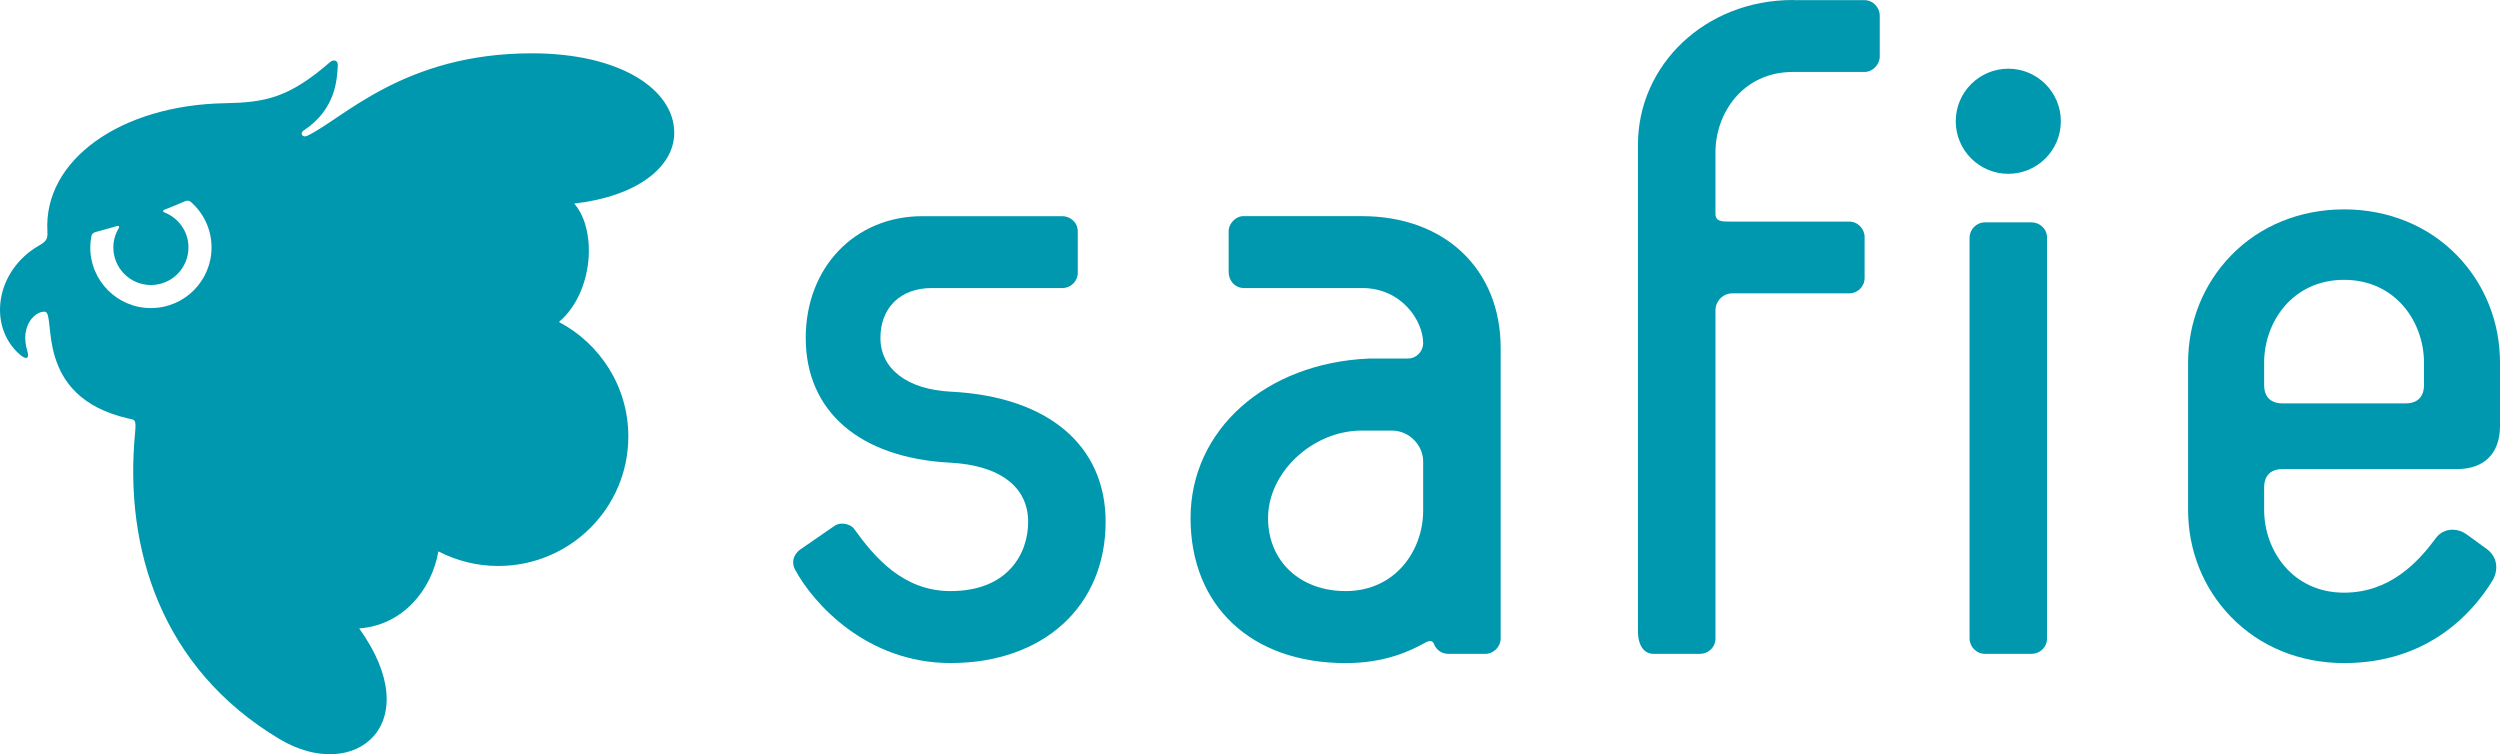 <?xml version="1.0" encoding="utf-8"?>
<!-- Generator: Adobe Illustrator 15.1.0, SVG Export Plug-In . SVG Version: 6.00 Build 0)  -->
<!DOCTYPE svg PUBLIC "-//W3C//DTD SVG 1.1//EN" "http://www.w3.org/Graphics/SVG/1.1/DTD/svg11.dtd">
<svg version="1.1" id="レイヤー_1" xmlns="http://www.w3.org/2000/svg" xmlns:xlink="http://www.w3.org/1999/xlink" x="0px"
	 y="0px" width="328.789px" height="99.197px" viewBox="0 0 328.789 99.197" enable-background="new 0 0 328.789 99.197"
	 xml:space="preserve">
<path fill="#0098AF" d="M179.093,28.424h-15.558c-1.024,0-1.945,0.984-1.945,1.954v5.42c0,1.081,0.801,2.086,2.032,2.086h15.554
	c5.139,0,7.992,4.292,7.992,7.251c0,1.04-0.85,2.021-2.019,2.021h-5.083c-13.611,0.571-23.489,9.393-23.489,20.977
	c0,11.581,8.004,19.075,20.392,19.075c5.118,0,8.44-1.55,10.506-2.707c0.56-0.322,0.964-0.223,1.116,0.19
	c0.167,0.475,0.759,1.301,1.878,1.301h4.866c1.125,0,2.027-0.955,2.027-2.03V45.776C197.363,35.402,190.021,28.424,179.093,28.424
	 M176.969,77.736c-6.009,0-10.201-3.946-10.201-9.604c0-6.023,5.877-11.505,12.319-11.505h3.932c2.479,0,4.148,2.086,4.148,4.031
	v6.53C187.167,72.299,183.593,77.736,176.969,77.736"/>
<path fill="#0098AF" d="M227.638,29.142h15.563c1.16,0,2.024,0.987,2.024,2.019v5.405c0,1.14-0.946,2.016-2.024,2.016h-15.372
	c-1.225,0-2.218,1.002-2.218,2.235v43.14c0,1.239-1.02,2.036-2.03,2.036h-6.132c-1.14,0-2.033-0.955-2.033-3.026v-63.94
	C215.416,8.61,224.184,0,235.809,0c0.029,0,0.059,0.009,0.097,0.018h9.29c1.175,0,2.021,1.011,2.021,2.024v5.402
	c0,1.008-0.899,2.019-1.992,2.019h-9.416c-6.618,0-10.198,5.446-10.198,10.562v8.086C225.611,29.156,226.443,29.142,227.638,29.142"
	/>
<path fill="#0098AF" d="M125.032,51.51c-5.701-0.287-9.243-2.988-9.243-7.063c0-3.99,2.648-6.563,6.737-6.563h17.2
	c1.103,0,2.019-0.896,2.019-2.021v-5.417c0-1.28-1.077-2.016-2.019-2.016h-18.403c-8.903,0-15.357,6.738-15.357,16.017
	c0,9.656,7.107,15.794,19.027,16.403c6.495,0.346,10.226,3.173,10.226,7.775c0,4.198-2.678,9.111-10.208,9.111
	c-6.209,0-9.954-4.389-12.705-8.212c-0.349-0.475-1.563-1.002-2.533-0.381l-4.563,3.152c-1.022,0.773-1.056,1.854-0.668,2.581
	c2.42,4.512,9.464,12.325,20.468,12.325c12.207,0,20.398-7.468,20.398-18.577C145.408,58.544,137.791,52.143,125.032,51.51"/>
<path fill="#0098AF" d="M300.186,61.693h22.931c3.604,0,5.672-2.065,5.672-5.672v-8.338c0-5.338-2.004-10.333-5.643-14.083
	c-3.794-3.911-9.07-6.064-14.865-6.064s-11.074,2.153-14.865,6.064c-3.639,3.75-5.648,8.745-5.648,14.083v19.377
	c0,5.338,2.01,10.339,5.648,14.077c3.791,3.914,9.07,6.07,14.865,6.07c11.174,0,17.004-6.765,19.488-10.799
	c0.75-1.207,0.855-3.015-0.683-4.175l-2.704-1.969c-0.56-0.398-1.198-0.601-1.846-0.601c-0.896,0-1.702,0.419-2.212,1.148
	c-2.262,3.059-5.974,7.134-12.044,7.134c-6.823,0-10.512-5.607-10.512-10.887v-2.947C297.769,62.563,298.625,61.693,300.186,61.693
	 M308.281,36.803c6.826,0,10.512,5.607,10.512,10.881v2.941c0,1.567-0.853,2.426-2.42,2.426h-16.187
	c-1.562,0-2.417-0.858-2.417-2.426v-2.941C297.769,42.41,301.458,36.803,308.281,36.803"/>
<path fill="#0098AF" d="M259.027,31.271c0-1.063,0.879-2.027,2.021-2.027h6.144c1.011,0,2.024,0.8,2.024,2.027v52.685
	c0,1.239-1.014,2.036-2.024,2.036h-6.144c-1.143,0-2.021-0.955-2.021-2.036V31.271z"/>
<path fill="#0098AF" d="M271.033,15.949c0,3.812-3.091,6.911-6.914,6.911c-3.809,0-6.908-3.1-6.908-6.911
	c0-3.82,3.1-6.914,6.908-6.914C267.942,9.035,271.033,12.129,271.033,15.949"/>
<path fill="#0098AF" d="M88.674,17.464c0-5.704-7.122-10.453-18.719-10.453c-16.897,0-24.85,8.634-29.565,10.857
	c-0.589,0.275-1.021-0.331-0.448-0.709c4.222-2.777,4.39-6.712,4.485-8.604c0.025-0.574-0.516-0.826-1.037-0.369
	c-5.442,4.72-8.562,5.291-13.806,5.388C15.823,13.819,5.665,21.085,6.237,30.46c0.063,1.028-0.221,1.321-1.085,1.819
	c-5.811,3.337-6.778,10.682-2.536,14.355c0.876,0.753,1.273,0.516,0.973-0.475c-1.044-3.469,1.2-5.309,2.325-5.162
	c1.545,0.205-1.626,11.136,10.901,14.027c0.88,0.205,1.132,0.006,0.949,1.898c-1.459,15.149,3.401,30.961,18.999,40.277
	c9.863,5.892,19.544-1.945,10.475-14.552c5.716-0.416,9.535-5.036,10.414-10.131c2.361,1.216,5.03,1.916,7.869,1.916
	c9.453,0,17.115-7.626,17.115-17.03c0-6.533-3.706-12.202-9.129-15.059c4.586-3.891,5.042-12.108,2.013-15.571
	C83.67,25.846,88.674,22.034,88.674,17.464 M25.141,26.593c1.641,1.456,2.679,3.58,2.679,5.947c0,4.409-3.571,7.978-7.975,7.978
	c-4.4,0-7.972-3.568-7.972-7.978c0-0.498,0.054-0.981,0.142-1.456c0.06-0.311,0.249-0.489,0.57-0.574
	c0.954-0.249,1.91-0.519,2.868-0.803c0.155-0.053,0.272,0.12,0.192,0.258c-0.466,0.75-0.738,1.635-0.738,2.575
	c0,2.736,2.21,4.945,4.938,4.945c2.73,0,4.941-2.209,4.941-4.945c0-2.118-1.34-3.92-3.215-4.623c-0.154-0.05-0.163-0.261-0.01-0.313
	c0.918-0.357,1.837-0.732,2.761-1.131C24.652,26.335,24.886,26.367,25.141,26.593"/>
</svg>

